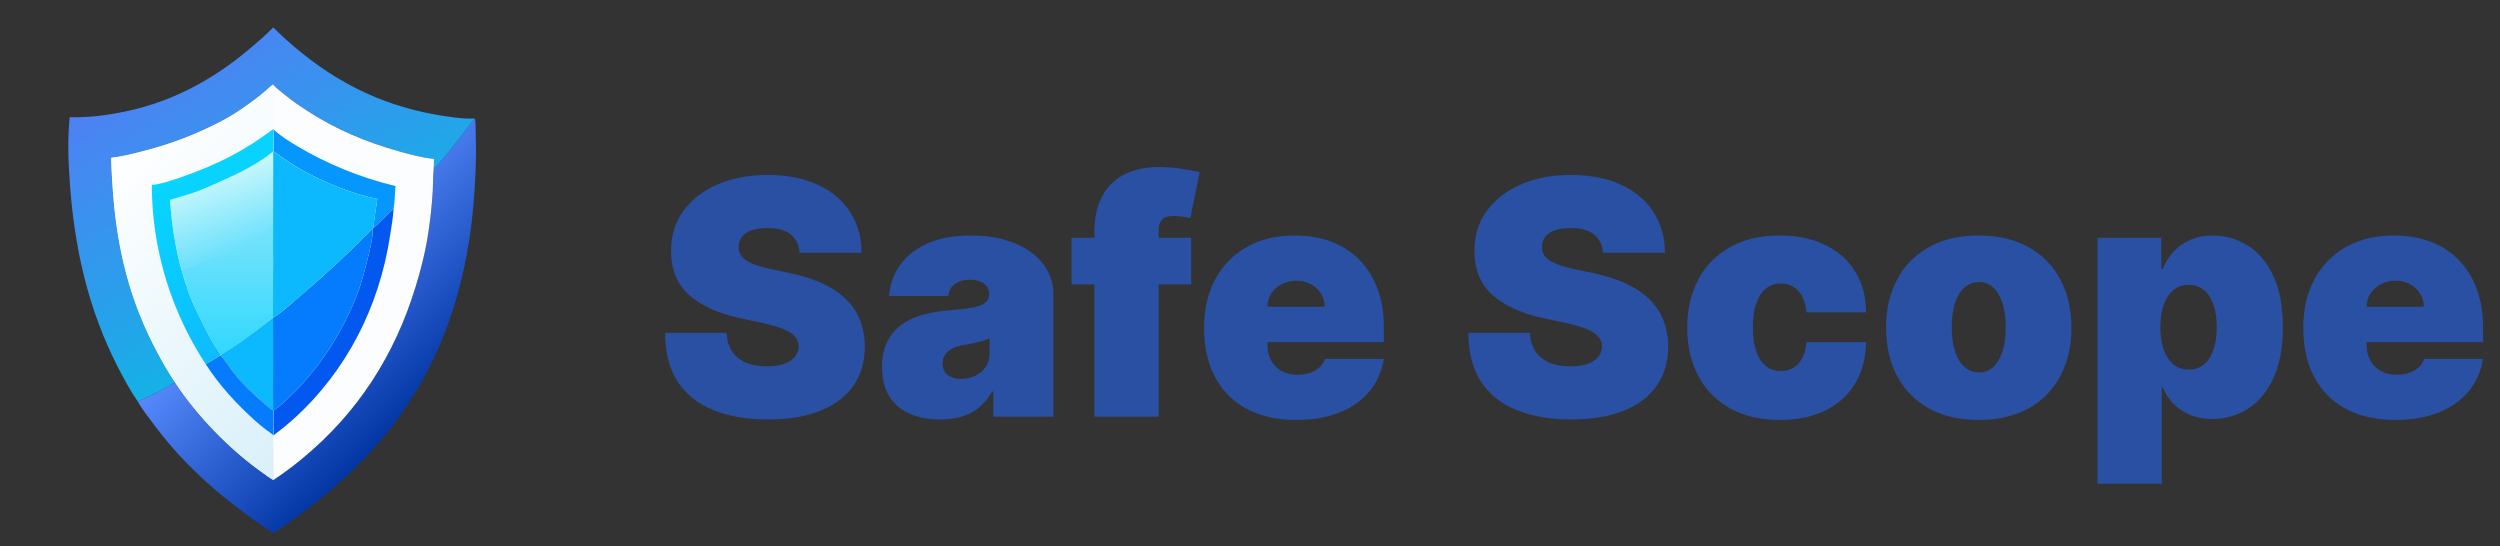 <svg width="183" height="40" viewBox="0 0 183 40" fill="none" xmlns="http://www.w3.org/2000/svg">
<rect x="0" y="0" width="183" height="40" fill="#333333" stroke="none"/>
<path d="M58.534 18.5C58.489 17.932 58.276 17.489 57.895 17.171C57.52 16.852 56.949 16.693 56.182 16.693C55.693 16.693 55.293 16.753 54.98 16.872C54.673 16.986 54.446 17.142 54.298 17.341C54.151 17.54 54.074 17.767 54.068 18.023C54.057 18.233 54.094 18.423 54.179 18.594C54.27 18.759 54.412 18.909 54.605 19.046C54.798 19.176 55.045 19.296 55.347 19.403C55.648 19.511 56.006 19.608 56.42 19.693L57.852 20C58.818 20.204 59.645 20.474 60.332 20.81C61.02 21.145 61.582 21.54 62.02 21.994C62.457 22.443 62.778 22.949 62.983 23.511C63.193 24.074 63.301 24.688 63.307 25.352C63.301 26.5 63.014 27.472 62.446 28.267C61.878 29.062 61.065 29.668 60.008 30.082C58.957 30.497 57.693 30.704 56.216 30.704C54.699 30.704 53.375 30.48 52.244 30.031C51.119 29.582 50.244 28.892 49.619 27.96C49 27.023 48.688 25.824 48.682 24.364H53.182C53.21 24.898 53.344 25.347 53.582 25.71C53.821 26.074 54.156 26.349 54.588 26.537C55.026 26.724 55.545 26.818 56.148 26.818C56.653 26.818 57.077 26.756 57.418 26.631C57.758 26.506 58.017 26.332 58.193 26.111C58.369 25.889 58.46 25.636 58.466 25.352C58.46 25.085 58.372 24.852 58.202 24.653C58.037 24.449 57.764 24.267 57.383 24.108C57.003 23.943 56.489 23.79 55.841 23.648L54.102 23.273C52.557 22.938 51.338 22.378 50.446 21.594C49.56 20.804 49.119 19.727 49.125 18.364C49.119 17.256 49.415 16.287 50.011 15.457C50.614 14.622 51.446 13.972 52.508 13.506C53.577 13.04 54.801 12.807 56.182 12.807C57.591 12.807 58.81 13.043 59.838 13.514C60.867 13.986 61.659 14.651 62.216 15.508C62.778 16.361 63.062 17.358 63.068 18.5H58.534ZM68.825 30.704C67.99 30.704 67.251 30.568 66.609 30.296C65.973 30.017 65.473 29.597 65.109 29.034C64.746 28.472 64.564 27.756 64.564 26.886C64.564 26.171 64.686 25.56 64.93 25.054C65.175 24.543 65.516 24.125 65.953 23.801C66.391 23.477 66.899 23.23 67.479 23.06C68.064 22.889 68.695 22.778 69.371 22.727C70.104 22.671 70.692 22.602 71.135 22.523C71.584 22.438 71.908 22.321 72.106 22.173C72.305 22.02 72.405 21.818 72.405 21.568V21.534C72.405 21.193 72.274 20.932 72.013 20.75C71.751 20.568 71.416 20.477 71.007 20.477C70.558 20.477 70.192 20.577 69.908 20.776C69.629 20.969 69.462 21.267 69.405 21.671H65.075C65.132 20.875 65.385 20.142 65.834 19.472C66.288 18.796 66.95 18.256 67.82 17.852C68.689 17.443 69.774 17.239 71.075 17.239C72.013 17.239 72.854 17.349 73.598 17.571C74.342 17.787 74.976 18.091 75.499 18.483C76.021 18.869 76.419 19.324 76.692 19.847C76.97 20.364 77.109 20.926 77.109 21.534V30.5H72.712V28.659H72.609C72.348 29.148 72.03 29.543 71.655 29.844C71.285 30.145 70.862 30.364 70.385 30.5C69.913 30.636 69.394 30.704 68.825 30.704ZM70.359 27.739C70.717 27.739 71.053 27.665 71.365 27.517C71.683 27.369 71.942 27.156 72.141 26.878C72.34 26.599 72.439 26.261 72.439 25.864V24.773C72.314 24.824 72.18 24.872 72.038 24.918C71.902 24.963 71.754 25.006 71.595 25.046C71.442 25.085 71.277 25.122 71.101 25.156C70.93 25.19 70.751 25.222 70.564 25.25C70.2 25.307 69.902 25.401 69.669 25.531C69.442 25.656 69.271 25.812 69.158 26C69.05 26.182 68.996 26.386 68.996 26.614C68.996 26.977 69.124 27.256 69.379 27.449C69.635 27.642 69.962 27.739 70.359 27.739ZM87.198 17.409V20.818H78.437V17.409H87.198ZM80.107 30.5V17.034C80.107 15.954 80.3 15.06 80.687 14.349C81.073 13.639 81.619 13.108 82.323 12.756C83.028 12.403 83.857 12.227 84.812 12.227C85.408 12.227 85.988 12.273 86.55 12.364C87.119 12.454 87.539 12.534 87.812 12.602L87.13 15.977C86.96 15.926 86.761 15.886 86.533 15.858C86.306 15.824 86.107 15.807 85.937 15.807C85.494 15.807 85.195 15.901 85.042 16.088C84.888 16.276 84.812 16.523 84.812 16.829V30.5H80.107ZM94.888 30.739C93.49 30.739 92.285 30.472 91.274 29.938C90.269 29.398 89.493 28.625 88.947 27.619C88.408 26.608 88.138 25.398 88.138 23.989C88.138 22.636 88.41 21.454 88.956 20.443C89.501 19.432 90.271 18.645 91.266 18.082C92.26 17.52 93.433 17.239 94.785 17.239C95.774 17.239 96.669 17.392 97.47 17.699C98.271 18.006 98.956 18.452 99.524 19.037C100.092 19.616 100.53 20.321 100.837 21.151C101.143 21.98 101.297 22.915 101.297 23.954V25.046H89.604V22.454H96.967C96.962 22.079 96.865 21.75 96.678 21.466C96.496 21.176 96.249 20.952 95.936 20.793C95.629 20.628 95.28 20.546 94.888 20.546C94.507 20.546 94.158 20.628 93.84 20.793C93.521 20.952 93.266 21.173 93.072 21.457C92.885 21.741 92.785 22.074 92.774 22.454V25.25C92.774 25.671 92.862 26.046 93.038 26.375C93.215 26.704 93.467 26.963 93.797 27.151C94.126 27.338 94.524 27.432 94.99 27.432C95.314 27.432 95.609 27.386 95.876 27.296C96.149 27.204 96.382 27.074 96.575 26.903C96.769 26.727 96.91 26.517 97.001 26.273H101.297C101.149 27.182 100.8 27.972 100.249 28.642C99.697 29.307 98.967 29.824 98.058 30.193C97.155 30.557 96.098 30.739 94.888 30.739ZM117.339 18.5C117.293 17.932 117.08 17.489 116.7 17.171C116.325 16.852 115.754 16.693 114.987 16.693C114.498 16.693 114.097 16.753 113.785 16.872C113.478 16.986 113.251 17.142 113.103 17.341C112.955 17.54 112.879 17.767 112.873 18.023C112.862 18.233 112.898 18.423 112.984 18.594C113.075 18.759 113.217 18.909 113.41 19.046C113.603 19.176 113.85 19.296 114.151 19.403C114.452 19.511 114.81 19.608 115.225 19.693L116.657 20C117.623 20.204 118.45 20.474 119.137 20.81C119.825 21.145 120.387 21.54 120.825 21.994C121.262 22.443 121.583 22.949 121.788 23.511C121.998 24.074 122.106 24.688 122.112 25.352C122.106 26.5 121.819 27.472 121.251 28.267C120.683 29.062 119.87 29.668 118.813 30.082C117.762 30.497 116.498 30.704 115.021 30.704C113.504 30.704 112.18 30.48 111.049 30.031C109.924 29.582 109.049 28.892 108.424 27.96C107.805 27.023 107.492 25.824 107.487 24.364H111.987C112.015 24.898 112.148 25.347 112.387 25.71C112.626 26.074 112.961 26.349 113.393 26.537C113.83 26.724 114.35 26.818 114.952 26.818C115.458 26.818 115.881 26.756 116.222 26.631C116.563 26.506 116.822 26.332 116.998 26.111C117.174 25.889 117.265 25.636 117.271 25.352C117.265 25.085 117.177 24.852 117.006 24.653C116.842 24.449 116.569 24.267 116.188 24.108C115.808 23.943 115.293 23.79 114.646 23.648L112.907 23.273C111.362 22.938 110.143 22.378 109.251 21.594C108.364 20.804 107.924 19.727 107.93 18.364C107.924 17.256 108.219 16.287 108.816 15.457C109.418 14.622 110.251 13.972 111.313 13.506C112.381 13.04 113.606 12.807 114.987 12.807C116.396 12.807 117.614 13.043 118.643 13.514C119.671 13.986 120.464 14.651 121.021 15.508C121.583 16.361 121.867 17.358 121.873 18.5H117.339ZM130.289 30.739C128.869 30.739 127.653 30.457 126.641 29.895C125.63 29.327 124.854 28.537 124.315 27.526C123.775 26.509 123.505 25.329 123.505 23.989C123.505 22.648 123.775 21.472 124.315 20.46C124.854 19.443 125.63 18.653 126.641 18.091C127.653 17.523 128.869 17.239 130.289 17.239C131.573 17.239 132.684 17.472 133.621 17.938C134.565 18.398 135.295 19.051 135.812 19.898C136.329 20.739 136.59 21.727 136.596 22.864H132.232C132.17 22.176 131.971 21.653 131.636 21.296C131.306 20.932 130.88 20.75 130.357 20.75C129.948 20.75 129.59 20.869 129.283 21.108C128.977 21.341 128.738 21.696 128.567 22.173C128.397 22.645 128.312 23.239 128.312 23.954C128.312 24.671 128.397 25.267 128.567 25.744C128.738 26.216 128.977 26.571 129.283 26.81C129.59 27.043 129.948 27.159 130.357 27.159C130.704 27.159 131.011 27.079 131.278 26.921C131.545 26.756 131.761 26.517 131.925 26.204C132.096 25.886 132.198 25.5 132.232 25.046H136.596C136.579 26.199 136.315 27.204 135.803 28.062C135.292 28.915 134.567 29.574 133.63 30.04C132.698 30.506 131.585 30.739 130.289 30.739ZM144.844 30.739C143.423 30.739 142.207 30.457 141.196 29.895C140.185 29.327 139.409 28.537 138.869 27.526C138.33 26.509 138.06 25.329 138.06 23.989C138.06 22.648 138.33 21.472 138.869 20.46C139.409 19.443 140.185 18.653 141.196 18.091C142.207 17.523 143.423 17.239 144.844 17.239C146.264 17.239 147.48 17.523 148.491 18.091C149.503 18.653 150.278 19.443 150.818 20.46C151.358 21.472 151.628 22.648 151.628 23.989C151.628 25.329 151.358 26.509 150.818 27.526C150.278 28.537 149.503 29.327 148.491 29.895C147.48 30.457 146.264 30.739 144.844 30.739ZM144.878 27.261C145.276 27.261 145.619 27.128 145.909 26.861C146.199 26.594 146.423 26.213 146.582 25.719C146.741 25.224 146.821 24.636 146.821 23.954C146.821 23.267 146.741 22.679 146.582 22.19C146.423 21.696 146.199 21.315 145.909 21.048C145.619 20.781 145.276 20.648 144.878 20.648C144.457 20.648 144.097 20.781 143.795 21.048C143.494 21.315 143.264 21.696 143.105 22.19C142.946 22.679 142.866 23.267 142.866 23.954C142.866 24.636 142.946 25.224 143.105 25.719C143.264 26.213 143.494 26.594 143.795 26.861C144.097 27.128 144.457 27.261 144.878 27.261ZM153.537 35.409V17.409H158.207V19.693H158.31C158.48 19.25 158.73 18.844 159.06 18.474C159.389 18.099 159.798 17.801 160.287 17.579C160.776 17.352 161.344 17.239 161.991 17.239C162.855 17.239 163.676 17.469 164.455 17.929C165.239 18.389 165.875 19.114 166.364 20.102C166.858 21.091 167.105 22.375 167.105 23.954C167.105 25.466 166.869 26.719 166.398 27.713C165.932 28.707 165.307 29.449 164.523 29.938C163.744 30.426 162.889 30.671 161.957 30.671C161.344 30.671 160.795 30.571 160.312 30.372C159.835 30.168 159.426 29.892 159.085 29.546C158.75 29.193 158.491 28.796 158.31 28.352H158.241V35.409H153.537ZM158.139 23.954C158.139 24.591 158.222 25.142 158.386 25.608C158.557 26.068 158.795 26.426 159.102 26.682C159.415 26.932 159.787 27.057 160.219 27.057C160.651 27.057 161.017 26.935 161.318 26.69C161.625 26.44 161.858 26.085 162.017 25.625C162.182 25.159 162.264 24.602 162.264 23.954C162.264 23.307 162.182 22.753 162.017 22.293C161.858 21.827 161.625 21.472 161.318 21.227C161.017 20.977 160.651 20.852 160.219 20.852C159.787 20.852 159.415 20.977 159.102 21.227C158.795 21.472 158.557 21.827 158.386 22.293C158.222 22.753 158.139 23.307 158.139 23.954ZM175.349 30.739C173.951 30.739 172.746 30.472 171.735 29.938C170.729 29.398 169.954 28.625 169.408 27.619C168.869 26.608 168.599 25.398 168.599 23.989C168.599 22.636 168.871 21.454 169.417 20.443C169.962 19.432 170.732 18.645 171.727 18.082C172.721 17.52 173.894 17.239 175.246 17.239C176.235 17.239 177.13 17.392 177.931 17.699C178.732 18.006 179.417 18.452 179.985 19.037C180.553 19.616 180.991 20.321 181.298 21.151C181.604 21.98 181.758 22.915 181.758 23.954V25.046H170.065V22.454H177.428C177.423 22.079 177.326 21.75 177.138 21.466C176.957 21.176 176.71 20.952 176.397 20.793C176.09 20.628 175.741 20.546 175.349 20.546C174.968 20.546 174.619 20.628 174.3 20.793C173.982 20.952 173.727 21.173 173.533 21.457C173.346 21.741 173.246 22.074 173.235 22.454V25.25C173.235 25.671 173.323 26.046 173.499 26.375C173.675 26.704 173.928 26.963 174.258 27.151C174.587 27.338 174.985 27.432 175.451 27.432C175.775 27.432 176.07 27.386 176.337 27.296C176.61 27.204 176.843 27.074 177.036 26.903C177.229 26.727 177.371 26.517 177.462 26.273H181.758C181.61 27.182 181.261 27.972 180.71 28.642C180.158 29.307 179.428 29.824 178.519 30.193C177.616 30.557 176.559 30.739 175.349 30.739Z" fill="#2950A3"/>
<path d="M34.724 8.677L34.772 8.709C34.822 9.02 34.809 9.36 34.819 9.674C34.854 10.674 34.849 11.674 34.804 12.673C34.563 19.183 33.018 25.268 29.151 30.605C27.064 33.485 24.32 35.995 21.426 38.047C21.096 38.281 20.325 38.86 19.991 39.014C16.602 36.761 13.7 34.354 11.257 31.066C10.887 30.569 10.378 29.932 10.092 29.394C11.014 28.964 11.949 28.525 12.812 27.984C14.366 30.374 16.781 32.869 19.111 34.521C19.276 34.638 19.847 35.073 19.985 35.117C20 35.122 20.015 35.123 20.03 35.126C20.76 34.641 21.462 34.119 22.137 33.56C26.2 30.203 28.892 26 30.426 20.976C30.782 19.812 31.089 18.636 31.29 17.434C31.477 16.302 31.605 15.164 31.675 14.019C31.709 13.463 31.697 12.896 31.75 12.343C32.079 12.073 32.367 11.69 32.64 11.364C33.363 10.49 34.057 9.594 34.724 8.677Z" fill="url(#paint0_linear_25_482)"/>
<path d="M19.999 2C20.289 2.295 20.588 2.58 20.896 2.857C24.114 5.768 27.663 7.658 31.951 8.401C32.782 8.545 33.889 8.719 34.724 8.677C34.057 9.594 33.363 10.49 32.64 11.364C32.367 11.69 32.079 12.073 31.75 12.343C31.761 12.109 31.767 11.875 31.77 11.64C30.917 11.538 30.062 11.317 29.237 11.086C26.805 10.406 24.568 9.469 22.448 8.085C21.942 7.755 21.452 7.422 20.983 7.042C20.658 6.779 20.292 6.518 20.011 6.211L19.965 6.198C19.704 6.4 19.468 6.641 19.209 6.85C18.574 7.364 17.892 7.855 17.203 8.296C16.599 8.682 15.959 9.009 15.313 9.318C13.634 10.12 12.018 10.681 10.214 11.133C9.536 11.304 8.837 11.475 8.141 11.548C8.151 12.362 8.203 13.168 8.262 13.98C8.573 18.252 9.491 22.03 11.532 25.828C11.93 26.567 12.336 27.291 12.812 27.984C11.949 28.525 11.014 28.964 10.092 29.394C10.088 29.389 10.084 29.385 10.08 29.379C9.53 28.588 9.059 27.71 8.62 26.855C6.438 22.603 5.449 18.138 5.112 13.396C4.999 11.802 4.934 10.167 5.104 8.576C5.414 8.591 5.73 8.582 6.041 8.572C6.887 8.544 7.733 8.43 8.566 8.282C12.279 7.623 15.453 5.965 18.312 3.538C18.889 3.049 19.48 2.553 19.999 2Z" fill="url(#paint1_linear_25_482)"/>
<path d="M8.141 11.548C8.837 11.475 9.536 11.304 10.214 11.133C12.018 10.681 13.634 10.12 15.313 9.318C15.959 9.009 16.599 8.682 17.203 8.296C17.892 7.855 18.574 7.364 19.209 6.85C19.468 6.641 19.704 6.4 19.965 6.198L20.011 6.211C20.292 6.518 20.659 6.779 20.983 7.042C21.452 7.422 21.942 7.755 22.448 8.085C24.568 9.469 26.805 10.406 29.237 11.086C30.062 11.317 30.917 11.538 31.77 11.64C31.767 11.875 31.761 12.109 31.75 12.343C31.697 12.896 31.709 13.463 31.675 14.019C31.605 15.164 31.477 16.302 31.29 17.434C31.089 18.636 30.782 19.812 30.426 20.976C28.892 26 26.2 30.203 22.137 33.56C21.462 34.119 20.76 34.641 20.03 35.126C20.015 35.123 20 35.122 19.985 35.117C19.847 35.073 19.276 34.638 19.111 34.521C16.781 32.869 14.366 30.374 12.812 27.984C12.336 27.291 11.93 26.567 11.532 25.828C9.491 22.03 8.573 18.252 8.262 13.98C8.203 13.168 8.151 12.362 8.141 11.548Z" fill="#FCFDFE"/>
<path d="M20 9.45C20.492 9.934 21.126 10.319 21.715 10.672C21.995 10.84 22.279 11.002 22.566 11.159C22.853 11.316 23.142 11.468 23.435 11.614C23.727 11.76 24.023 11.9 24.32 12.035C24.618 12.169 24.919 12.299 25.221 12.422C25.524 12.545 25.829 12.663 26.136 12.774C26.444 12.886 26.753 12.992 27.064 13.092C27.375 13.192 27.688 13.286 28.003 13.374C28.318 13.462 28.634 13.544 28.952 13.62C28.895 14.163 28.911 14.733 28.811 15.268C28.315 15.733 27.868 16.274 27.326 16.687C27.39 15.98 27.519 15.27 27.618 14.567C25.694 14.185 23.503 13.277 21.814 12.286C21.19 11.919 20.585 11.5 20 11.076C20.048 10.829 19.995 9.785 20 9.45Z" fill="#0596FE"/>
<path d="M27.326 16.687C27.868 16.274 28.315 15.733 28.811 15.268C28.776 15.947 28.646 16.628 28.544 17.299C27.754 22.454 25.369 27.169 21.482 30.676C21.178 30.949 20.866 31.212 20.545 31.465C20.372 31.602 20.185 31.729 20.019 31.874C20 31.286 20.073 30.606 19.998 30.035C20.323 29.956 21.694 28.57 21.991 28.249C22.248 27.971 22.493 27.679 22.738 27.39C24.162 25.707 25.525 23.31 26.26 21.232C26.519 20.501 26.707 19.743 26.9 18.993C27.044 18.433 27.325 17.285 27.279 16.731L27.326 16.687Z" fill="#0358EF"/>
<path d="M27.279 16.731C27.325 17.285 27.044 18.433 26.9 18.993C26.707 19.743 26.519 20.501 26.26 21.232C25.525 23.31 24.162 25.707 22.738 27.39C22.493 27.679 22.248 27.971 21.991 28.249C21.694 28.57 20.323 29.956 19.998 30.035L19.981 30.035C19.759 29.909 19.547 29.703 19.351 29.538C18.552 28.861 17.782 28.14 17.134 27.315C16.822 26.918 16.491 26.395 16.166 26.029L16.141 26.001L16.145 25.988C17.148 25.399 18.105 24.691 19.038 23.996C19.358 23.757 19.664 23.494 19.992 23.266L19.992 23.252C20.701 22.807 21.371 22.173 22.007 21.63C23.839 20.077 25.596 18.444 27.279 16.731Z" fill="#047CFD"/>
<path d="M16.145 25.988C17.148 25.399 18.105 24.691 19.038 23.996C19.358 23.757 19.664 23.494 19.992 23.266C20.023 25.015 19.998 26.771 19.99 28.52C19.989 28.825 20.034 29.823 19.981 30.035C19.759 29.909 19.547 29.703 19.351 29.538C18.552 28.861 17.782 28.14 17.134 27.315C16.822 26.918 16.491 26.395 16.166 26.029L16.141 26.001L16.145 25.988Z" fill="#0CB9FE"/>
<path d="M20 11.076C20.585 11.5 21.19 11.919 21.814 12.286C23.503 13.277 25.694 14.185 27.618 14.567C27.519 15.27 27.39 15.98 27.326 16.687L27.279 16.731C25.596 18.444 23.839 20.077 22.007 21.63C21.371 22.173 20.701 22.807 19.992 23.252L19.992 23.266C19.664 23.494 19.358 23.757 19.038 23.996C18.105 24.691 17.148 25.399 16.145 25.988C16.051 25.742 15.749 25.381 15.606 25.129C15.234 24.476 14.898 23.818 14.57 23.142C14.31 22.606 14.055 22.078 13.849 21.518C13.781 21.335 13.695 21.138 13.665 20.945C13.538 20.638 13.446 20.307 13.351 19.988C12.852 18.311 12.553 16.386 12.444 14.635C13.072 14.434 13.71 14.27 14.332 14.047C14.928 13.834 15.496 13.574 16.073 13.314C17.431 12.704 18.853 12.04 20 11.076Z" fill="url(#paint2_linear_25_482)"/>
<path d="M13.665 20.945C13.725 20.795 13.294 19.974 13.336 19.727C13.477 19.674 13.627 19.654 13.768 19.601C14.402 19.364 15.021 19.111 15.671 18.918C16.015 18.816 16.365 18.762 16.705 18.639C17.04 18.518 17.353 18.326 17.682 18.186C18.068 18.023 18.492 17.909 18.888 17.763C19.068 17.697 19.299 17.576 19.486 17.552C19.559 17.542 19.581 17.562 19.637 17.606C19.738 17.579 19.868 17.464 19.942 17.391C19.948 17.385 19.953 17.38 19.959 17.375L19.973 17.387C19.933 17.554 19.914 18.501 19.978 18.64C19.983 18.65 19.988 18.66 19.994 18.67C20.017 19.092 19.997 19.521 19.993 19.944L19.987 22.024C19.986 22.432 19.974 22.846 19.992 23.252L19.992 23.266C19.664 23.494 19.358 23.757 19.038 23.996C18.105 24.691 17.148 25.399 16.145 25.988C16.051 25.742 15.749 25.381 15.606 25.129C15.234 24.476 14.898 23.818 14.57 23.142C14.31 22.606 14.055 22.078 13.849 21.518C13.781 21.335 13.695 21.138 13.665 20.945Z" fill="url(#paint3_linear_25_482)"/>
<path d="M20 11.076C20.585 11.5 21.19 11.919 21.814 12.286C23.503 13.277 25.694 14.185 27.618 14.567C27.519 15.27 27.39 15.98 27.326 16.687L27.279 16.731C25.597 18.444 23.839 20.077 22.007 21.63C21.371 22.173 20.701 22.807 19.992 23.252C19.974 22.845 19.986 22.432 19.987 22.024L19.993 19.944C19.997 19.52 20.017 19.092 19.994 18.67L20 11.076Z" fill="#0CB9FE"/>
<path d="M8.141 11.548C8.837 11.475 9.536 11.304 10.214 11.133C12.018 10.681 13.634 10.12 15.313 9.318C15.959 9.009 16.599 8.682 17.203 8.296C17.892 7.855 18.574 7.364 19.209 6.85C19.468 6.641 19.704 6.4 19.965 6.198L20.011 6.211C20.032 6.553 20.061 9.335 20 9.45C19.995 9.785 20.048 10.829 20 11.076C18.853 12.04 17.431 12.704 16.073 13.314C15.496 13.574 14.928 13.834 14.332 14.047C13.71 14.27 13.072 14.434 12.444 14.635C12.553 16.386 12.852 18.311 13.351 19.988C13.446 20.307 13.538 20.638 13.665 20.945C13.695 21.138 13.781 21.335 13.849 21.518C14.055 22.078 14.31 22.606 14.571 23.142C14.898 23.818 15.234 24.476 15.606 25.129C15.749 25.381 16.051 25.742 16.145 25.988L16.142 26.001L16.166 26.029C16.491 26.395 16.822 26.918 17.134 27.315C17.782 28.14 18.552 28.861 19.351 29.538C19.547 29.703 19.759 29.909 19.981 30.035L19.998 30.035C20.073 30.606 20 31.286 20.019 31.874C19.984 32.208 20.012 32.563 20.014 32.899C20.02 33.641 20.039 34.384 20.03 35.126C20.015 35.123 20 35.122 19.985 35.117C19.847 35.073 19.276 34.638 19.111 34.521C16.781 32.869 14.366 30.374 12.812 27.984C12.336 27.291 11.93 26.567 11.532 25.828C9.491 22.03 8.573 18.252 8.262 13.98C8.203 13.168 8.151 12.362 8.141 11.548Z" fill="url(#paint4_linear_25_482)"/>
<path d="M16.141 26.001L16.166 26.029C16.491 26.395 16.822 26.918 17.133 27.315C17.782 28.14 18.552 28.861 19.351 29.538C19.547 29.703 19.759 29.909 19.981 30.035L19.998 30.035C20.073 30.606 20 31.286 20.019 31.874C19.867 31.72 19.658 31.595 19.484 31.463C19.219 31.26 18.962 31.048 18.712 30.827C17.338 29.601 16.056 28.207 15.06 26.655C15.416 26.428 15.793 26.243 16.141 26.001Z" fill="#047CFD"/>
<path d="M20 9.45C19.995 9.785 20.048 10.829 20 11.076C18.853 12.04 17.431 12.704 16.073 13.314C15.496 13.574 14.928 13.834 14.332 14.047C13.71 14.27 13.072 14.434 12.444 14.635C12.553 16.386 12.852 18.311 13.351 19.988C13.446 20.307 13.538 20.638 13.665 20.945C13.695 21.138 13.781 21.335 13.849 21.518C14.055 22.078 14.31 22.606 14.57 23.142C14.898 23.818 15.234 24.476 15.606 25.129C15.749 25.381 16.051 25.742 16.145 25.988L16.141 26.001C15.793 26.243 15.416 26.428 15.06 26.655C14.98 26.534 14.902 26.413 14.825 26.29C14.747 26.168 14.671 26.045 14.596 25.921C14.521 25.798 14.447 25.673 14.374 25.548C14.301 25.423 14.23 25.297 14.159 25.171C14.088 25.045 14.019 24.918 13.951 24.79C13.883 24.663 13.815 24.535 13.749 24.406C13.684 24.277 13.619 24.148 13.555 24.017C13.492 23.887 13.429 23.757 13.368 23.626C13.307 23.495 13.246 23.363 13.188 23.231C13.129 23.099 13.071 22.966 13.015 22.833C12.958 22.7 12.903 22.566 12.849 22.431C12.795 22.297 12.742 22.163 12.69 22.027C12.639 21.892 12.588 21.756 12.539 21.62C12.49 21.484 12.442 21.348 12.396 21.211C12.349 21.074 12.303 20.936 12.259 20.799C12.215 20.661 12.172 20.523 12.13 20.384C12.089 20.245 12.048 20.107 12.009 19.967C11.97 19.828 11.932 19.688 11.895 19.548C11.858 19.408 11.823 19.268 11.789 19.127C11.755 18.987 11.722 18.846 11.691 18.704C11.659 18.563 11.629 18.422 11.6 18.28C11.571 18.138 11.543 17.996 11.516 17.854C11.49 17.712 11.465 17.569 11.441 17.426C11.417 17.284 11.395 17.141 11.373 16.998C11.352 16.854 11.332 16.711 11.313 16.568C11.295 16.424 11.277 16.28 11.261 16.137C11.245 15.993 11.23 15.849 11.217 15.705C11.203 15.561 11.191 15.416 11.18 15.272C11.169 15.128 11.16 14.983 11.152 14.839C11.143 14.694 11.136 14.55 11.131 14.405C11.125 14.261 11.121 14.116 11.118 13.971C11.115 13.827 11.113 13.682 11.113 13.537C11.757 13.491 12.691 13.171 13.308 12.954C15.858 12.061 17.822 11.085 20 9.45Z" fill="url(#paint5_linear_25_482)"/>
<defs>
<linearGradient id="paint0_linear_25_482" x1="31.509" y1="28.72" x2="21.334" y2="18.388" gradientUnits="userSpaceOnUse">
<stop stop-color="#0336A5"/>
<stop offset="1" stop-color="#568AFC"/>
</linearGradient>
<linearGradient id="paint1_linear_25_482" x1="23.682" y1="21.186" x2="12.917" y2="3.81" gradientUnits="userSpaceOnUse">
<stop stop-color="#14B1E6"/>
<stop offset="1" stop-color="#4E81F3"/>
</linearGradient>
<linearGradient id="paint2_linear_25_482" x1="17.652" y1="18.304" x2="15.652" y2="12.698" gradientUnits="userSpaceOnUse">
<stop stop-color="#6BE0FC"/>
<stop offset="1" stop-color="#C9F8FC"/>
</linearGradient>
<linearGradient id="paint3_linear_25_482" x1="16.669" y1="25.988" x2="16.669" y2="17.375" gradientUnits="userSpaceOnUse">
<stop stop-color="#30D8FD"/>
<stop offset="1" stop-color="#72E2FC"/>
</linearGradient>
<linearGradient id="paint4_linear_25_482" x1="26.794" y1="28.99" x2="9.948" y2="10.028" gradientUnits="userSpaceOnUse">
<stop stop-color="#D9F0FA"/>
<stop offset="1" stop-color="white"/>
</linearGradient>
<linearGradient id="paint5_linear_25_482" x1="20.565" y1="23.388" x2="13.921" y2="11.968" gradientUnits="userSpaceOnUse">
<stop stop-color="#0DBCFE"/>
<stop offset="1" stop-color="#07D6FE"/>
</linearGradient>
</defs>
</svg>

